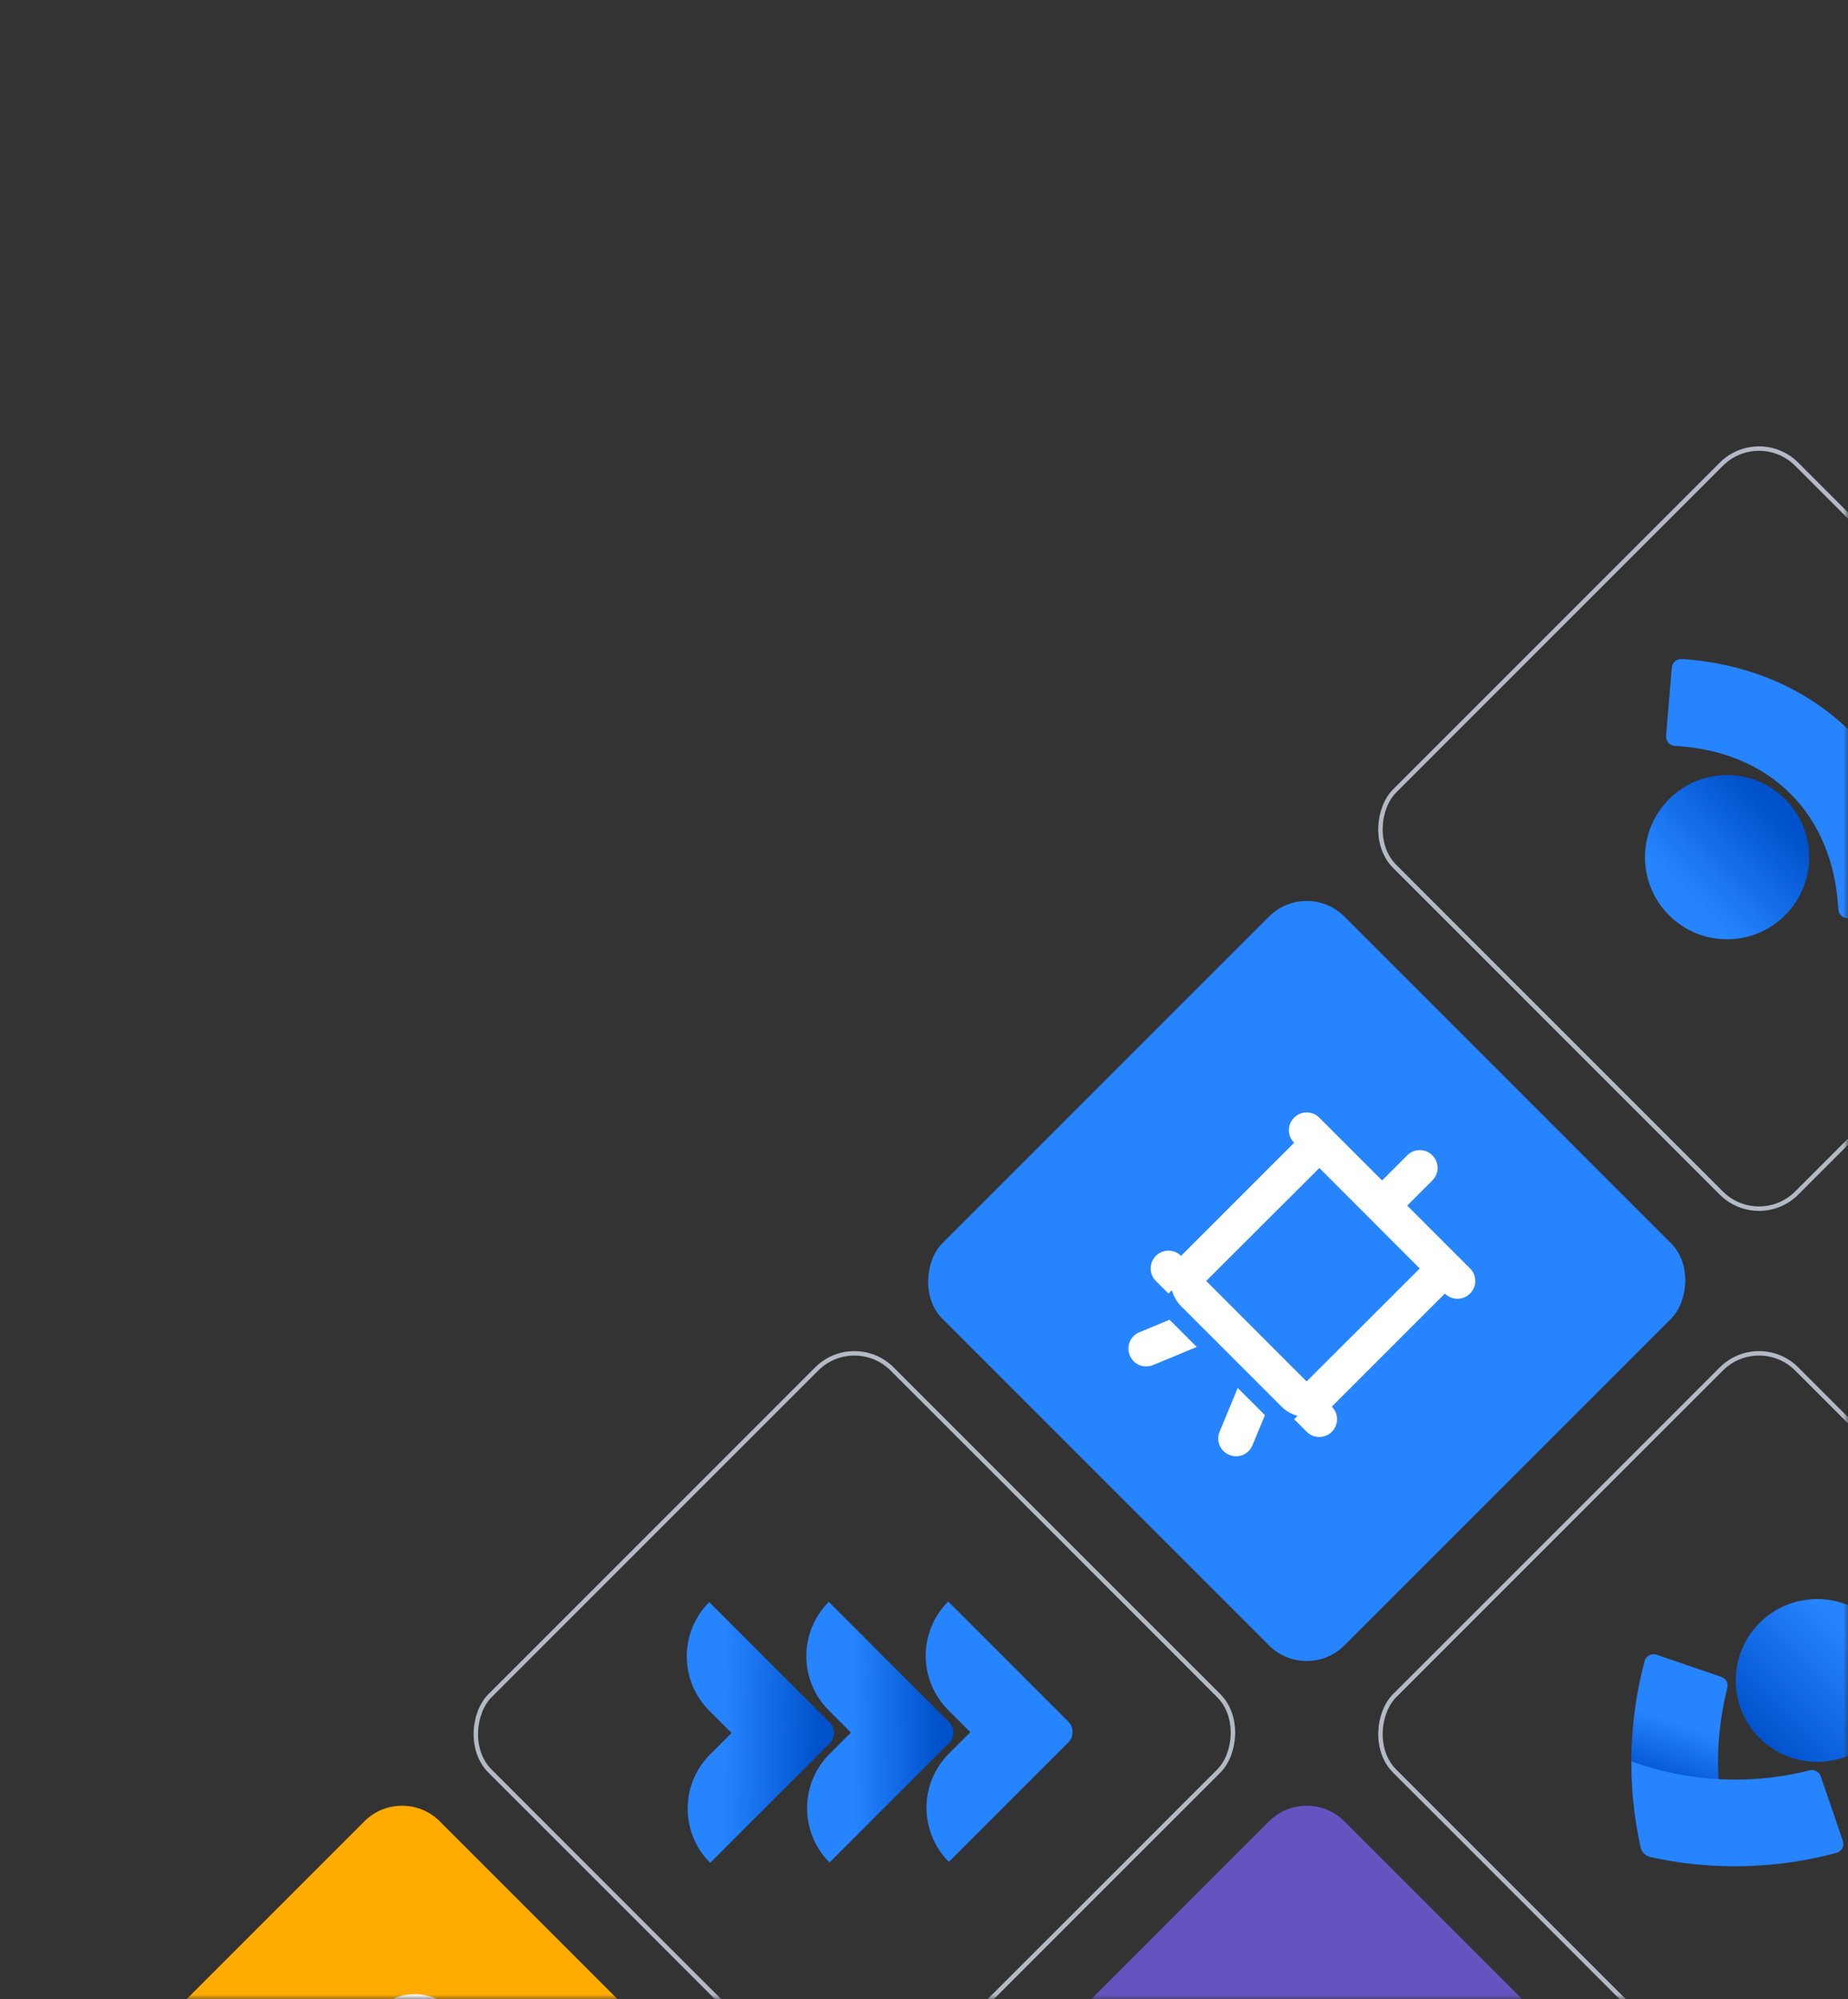 <svg xmlns="http://www.w3.org/2000/svg" xmlns:xlink="http://www.w3.org/1999/xlink" width="208" height="225" viewBox="0 0 208 225">
  <rect x="0" y="0" width="208" height="225" fill="#333333" stroke="none"/>
  <defs>
    <path id="take-charge-of-software-development-a" d="M3,0 L205,0 C206.657,-3.04359188e-16 208,1.343 208,3 L208,162.662 L208,222 C208,223.657 206.657,225 205,225 L3,225 C1.343,225 2.02906125e-16,223.657 0,222 L0,3 C-2.02906125e-16,1.343 1.343,3.04359188e-16 3,0 Z"/>
    <rect id="take-charge-of-software-development-c" width="64" height="64" x="0" y="0" rx="6"/>
    <linearGradient id="take-charge-of-software-development-e" x1="98.062%" x2="58.913%" y1=".735%" y2="40.853%">
      <stop offset="18%" stop-color="#0052CC"/>
      <stop offset="100%" stop-color="#2684FF"/>
    </linearGradient>
    <linearGradient id="take-charge-of-software-development-f" x1="100.627%" x2="55.453%" y1="1.139%" y2="44.803%">
      <stop offset="18%" stop-color="#0052CC"/>
      <stop offset="100%" stop-color="#2684FF"/>
    </linearGradient>
    <path id="take-charge-of-software-development-g" d="M40.009,34 C41.109,34 42,34.896 42,36 L42,45.46 C42,51.513 22,51.513 22,45.46 L22,36.001 L22,36.001 C22,34.896 22.898,34 23.991,34 L40.009,34 Z M24.252,28 C24.657,29.572 25.528,30.958 26.708,32 L26.708,32 L26.001,32 C22.697,32 20,34.683 20,37.992 L20,37.992 L20,43.918 C15.749,43.567 12,42.081 12,39.46 L12,39.46 L12,32 C12,29.791 13.775,28 15.999,28 L15.999,28 Z M48.001,28 C50.209,28 52,29.771 52,32.001 L52,39.46 C52,42.081 48.251,43.567 44,43.918 L44,37.992 C44,34.686 41.313,32 37.999,32 L37.292,32 C38.472,30.958 39.343,29.572 39.748,28 L48.001,28 Z M32,20 C35.314,20 38,22.686 38,26 C38,29.314 35.314,32 32,32 C28.686,32 26,29.314 26,26 C26,22.686 28.686,20 32,20 Z M22,14 C25.011,14 27.504,16.218 27.934,19.109 C25.672,20.446 24.125,22.866 24.007,25.656 C23.38,25.879 22.704,26 22,26 C18.686,26 16,23.314 16,20 C16,16.686 18.686,14 22,14 Z M42,14 C45.314,14 48,16.686 48,20 C48,23.314 45.314,26 42,26 C41.296,26 40.621,25.879 39.993,25.656 C39.878,22.864 38.331,20.442 36.066,19.105 C36.498,16.216 38.99,14 42,14 Z"/>
    <path id="take-charge-of-software-development-h" d="M22.991,38 C23.548,38 24,38.443 24,39.009 L24,40.991 C24,41.548 23.557,42 22.991,42 L21.009,42 C20.452,42 20,41.557 20,40.991 L20,39.009 C20,38.452 20.443,38 21.009,38 L22.991,38 Z M43,38 C43.552,38 44,38.448 44,39 L44,41 C44,41.552 43.552,42 43,42 L29,42 C28.448,42 28,41.552 28,41 L28,39 C28,38.448 28.448,38 29,38 L43,38 Z M22.991,30 C23.548,30 24,30.443 24,31.009 L24,32.991 C24,33.548 23.557,34 22.991,34 L21.009,34 C20.452,34 20,33.557 20,32.991 L20,31.009 C20,30.452 20.443,30 21.009,30 L22.991,30 Z M43,30 C43.552,30 44,30.448 44,31 L44,33 C44,33.552 43.552,34 43,34 L29,34 C28.448,34 28,33.552 28,33 L28,31 C28,30.448 28.448,30 29,30 L43,30 Z M22.991,22 C23.548,22 24,22.443 24,23.009 L24,24.991 C24,25.548 23.557,26 22.991,26 L21.009,26 C20.452,26 20,25.557 20,24.991 L20,23.009 C20,22.452 20.443,22 21.009,22 L22.991,22 Z M43,22 C43.552,22 44,22.448 44,23 L44,25 C44,25.552 43.552,26 43,26 L29,26 C28.448,26 28,25.552 28,25 L28,23 C28,22.448 28.448,22 29,22 L43,22 Z"/>
    <path id="take-charge-of-software-development-i" d="M30,13.998 C30,12.894 30.888,12 32,12 C33.105,12 34,12.885 34,13.998 L34,18 L30,18 L30,13.998 Z M24,39.994 C24,39.998 39.983,40 39.983,40 C39.992,40 40,22.006 40,22.006 C40,22.002 24.017,22 24.017,22 C24.008,22 24,39.994 24,39.994 Z M20,22.006 C20,19.793 21.804,18 24.017,18 L39.983,18 C42.202,18 44,19.787 44,22.006 L44,39.994 C44,42.207 42.196,44 39.983,44 L24.017,44 C21.798,44 20,42.213 20,39.994 L20,22.006 Z M28.5,46 L26.46,50.923 C26.038,51.943 24.876,52.431 23.848,52.003 C22.826,51.581 22.338,50.419 22.766,49.393 L22.766,49.393 L24.171,46 L28.5,46 Z M39.351,46 L40.756,49.393 C41.18,50.411 40.702,51.579 39.674,52.003 C38.654,52.427 37.488,51.949 37.062,50.923 L37.062,50.923 L35.023,46 L39.351,46 Z M44.009,40 C45.059,40 45.919,40.809 45.995,41.85 L46,42 C46,43.105 45.1,44 44.009,44 L42,44 L42,40 L44.009,40 Z M44.009,18 C45.059,18 45.919,18.809 45.995,19.85 L46,20 C46,21.105 45.1,22 44.009,22 L19.991,22 C18.892,22 18,21.112 18,20 C18,18.895 18.9,18 19.991,18 L44.009,18 Z M22,44 L19.991,44 C18.892,44 18,43.112 18,42 C18,40.895 18.9,40 19.991,40 L22,40 L22,44 Z"/>
    <rect id="take-charge-of-software-development-j" width="64" height="64" x="0" y="0" rx="6"/>
    <linearGradient id="take-charge-of-software-development-l" x1="50%" x2="50%" y1="82.772%" y2="-5.773%">
      <stop offset="0%" stop-color="#2684FF"/>
      <stop offset="82%" stop-color="#0052CC"/>
    </linearGradient>
    <rect id="take-charge-of-software-development-m" width="64" height="64" x="0" y="0" rx="6"/>
    <linearGradient id="take-charge-of-software-development-o" x1="50%" x2="50%" y1="16.629%" y2="119.265%">
      <stop offset="0%" stop-color="#2684FF"/>
      <stop offset="82%" stop-color="#0052CC"/>
    </linearGradient>
    <linearGradient id="take-charge-of-software-development-p" x1="41.125%" x2="67.643%" y1="31.194%" y2="78.646%">
      <stop offset="0%" stop-color="#2684FF"/>
      <stop offset="62%" stop-color="#0052CC"/>
    </linearGradient>
  </defs>
  <g fill="none" fill-rule="evenodd">
    <mask id="take-charge-of-software-development-b" fill="#fff">
      <use xlink:href="#take-charge-of-software-development-a"/>
    </mask>
    <g mask="url(#take-charge-of-software-development-b)">
      <g transform="rotate(45 -132.77 190.993)">
        <mask id="take-charge-of-software-development-d" fill="#fff">
          <use xlink:href="#take-charge-of-software-development-c"/>
        </mask>
        <use stroke="#B3BAC5" stroke-width=".5" xlink:href="#take-charge-of-software-development-c"/>
        <g mask="url(#take-charge-of-software-development-d)">
          <g fill-rule="nonzero" transform="translate(10 14)">
            <path fill="#2684FF" d="M38.112,0.04 L18.971,0.04 C18.971,2.33 19.881,4.527 21.5,6.147 C23.12,7.766 25.317,8.676 27.607,8.676 L31.133,8.676 L31.133,12.083 C31.136,16.842 34.988,20.701 39.747,20.714 L39.747,1.703 C39.75,0.794 39.021,0.052 38.112,0.04 Z"/>
            <path fill="url(#take-charge-of-software-development-e)" d="M28.641,9.573 L9.5,9.573 C9.5,14.343 13.366,18.21 18.136,18.21 L21.662,18.21 L21.662,21.617 C21.665,26.385 25.53,30.25 30.299,30.253 L30.299,11.231 C30.299,10.792 30.124,10.37 29.813,10.059 C29.502,9.748 29.08,9.573 28.641,9.573 Z"/>
            <path fill="url(#take-charge-of-software-development-f)" d="M19.164,19.107 L0,19.107 C0.001,21.402 0.916,23.602 2.541,25.222 C4.167,26.842 6.37,27.75 8.665,27.744 L12.191,27.744 L12.191,31.15 C12.191,35.92 16.058,39.787 20.828,39.787 L20.828,20.771 C20.828,19.852 20.083,19.107 19.164,19.107 Z"/>
          </g>
        </g>
      </g>
    </g>
    <g mask="url(#take-charge-of-software-development-b)">
      <g transform="rotate(45 -219.681 154.995)">
        <rect width="64" height="64" fill="#FFAB00" rx="6"/>
        <use fill="#FFF" xlink:href="#take-charge-of-software-development-g"/>
      </g>
    </g>
    <g mask="url(#take-charge-of-software-development-b)">
      <g transform="rotate(45 -168.772 277.902)">
        <rect width="64" height="64" fill="#6554C0" rx="6"/>
        <use fill="#FFF" xlink:href="#take-charge-of-software-development-h"/>
      </g>
    </g>
    <g mask="url(#take-charge-of-software-development-b)">
      <g transform="rotate(45 -45.86 226.99)">
        <rect width="64" height="64" fill="#2684FF" rx="6"/>
        <use fill="#FFF" fill-rule="nonzero" xlink:href="#take-charge-of-software-development-i"/>
      </g>
    </g>
    <g mask="url(#take-charge-of-software-development-b)">
      <g transform="rotate(45 41.05 262.988)">
        <mask id="take-charge-of-software-development-k" fill="#fff">
          <use xlink:href="#take-charge-of-software-development-j"/>
        </mask>
        <use stroke="#B3BAC5" stroke-width=".5" xlink:href="#take-charge-of-software-development-j"/>
        <g mask="url(#take-charge-of-software-development-k)">
          <g fill-rule="nonzero" transform="translate(12 17)">
            <circle cx="19.731" cy="19.818" r="9.239" fill="url(#take-charge-of-software-development-l)"/>
            <path fill="#2684FF" d="M0.254,9.135 L5.215,15.007 C5.397,15.224 5.659,15.358 5.941,15.379 C6.224,15.4 6.503,15.306 6.715,15.118 C14.743,7.924 24.743,7.924 32.743,15.118 C32.956,15.306 33.235,15.4 33.519,15.379 C33.802,15.358 34.065,15.224 34.248,15.007 L39.187,9.135 C39.562,8.689 39.507,8.025 39.065,7.646 C27.398,-2.549 12.015,-2.549 0.359,7.646 C-0.075,8.031 -0.122,8.692 0.254,9.135 Z"/>
          </g>
        </g>
      </g>
    </g>
    <g mask="url(#take-charge-of-software-development-b)">
      <g transform="rotate(45 -81.86 313.9)">
        <mask id="take-charge-of-software-development-n" fill="#fff">
          <use xlink:href="#take-charge-of-software-development-m"/>
        </mask>
        <use stroke="#B3BAC5" stroke-width=".5" xlink:href="#take-charge-of-software-development-m"/>
        <g mask="url(#take-charge-of-software-development-n)">
          <g fill-rule="nonzero" transform="translate(17 14)">
            <circle cx="15.419" cy="9.163" r="9.163" fill="url(#take-charge-of-software-development-o)"/>
            <path fill="url(#take-charge-of-software-development-p)" d="M14.638,36.486 C8.653,32.674 3.676,27.473 0.13,21.326 C-0.146,20.831 0.031,20.206 0.526,19.929 L0.578,19.903 L7.515,16.501 C7.999,16.263 8.585,16.441 8.856,16.907 C12.365,22.789 17.556,27.484 23.759,30.386 C21.471,32.693 18.934,34.739 16.195,36.486 C15.718,36.784 15.114,36.784 14.638,36.486 Z"/>
            <path fill="#2684FF" d="M16.195,36.486 C22.174,32.672 27.145,27.471 30.686,21.326 C30.963,20.831 30.786,20.206 30.291,19.929 L30.26,19.898 L23.317,16.501 C22.834,16.267 22.252,16.443 21.981,16.907 C18.471,22.787 13.28,27.482 7.078,30.386 C9.364,32.694 11.899,34.74 14.638,36.486 C15.114,36.784 15.718,36.784 16.195,36.486 Z"/>
          </g>
        </g>
      </g>
    </g>
  </g>
</svg>
